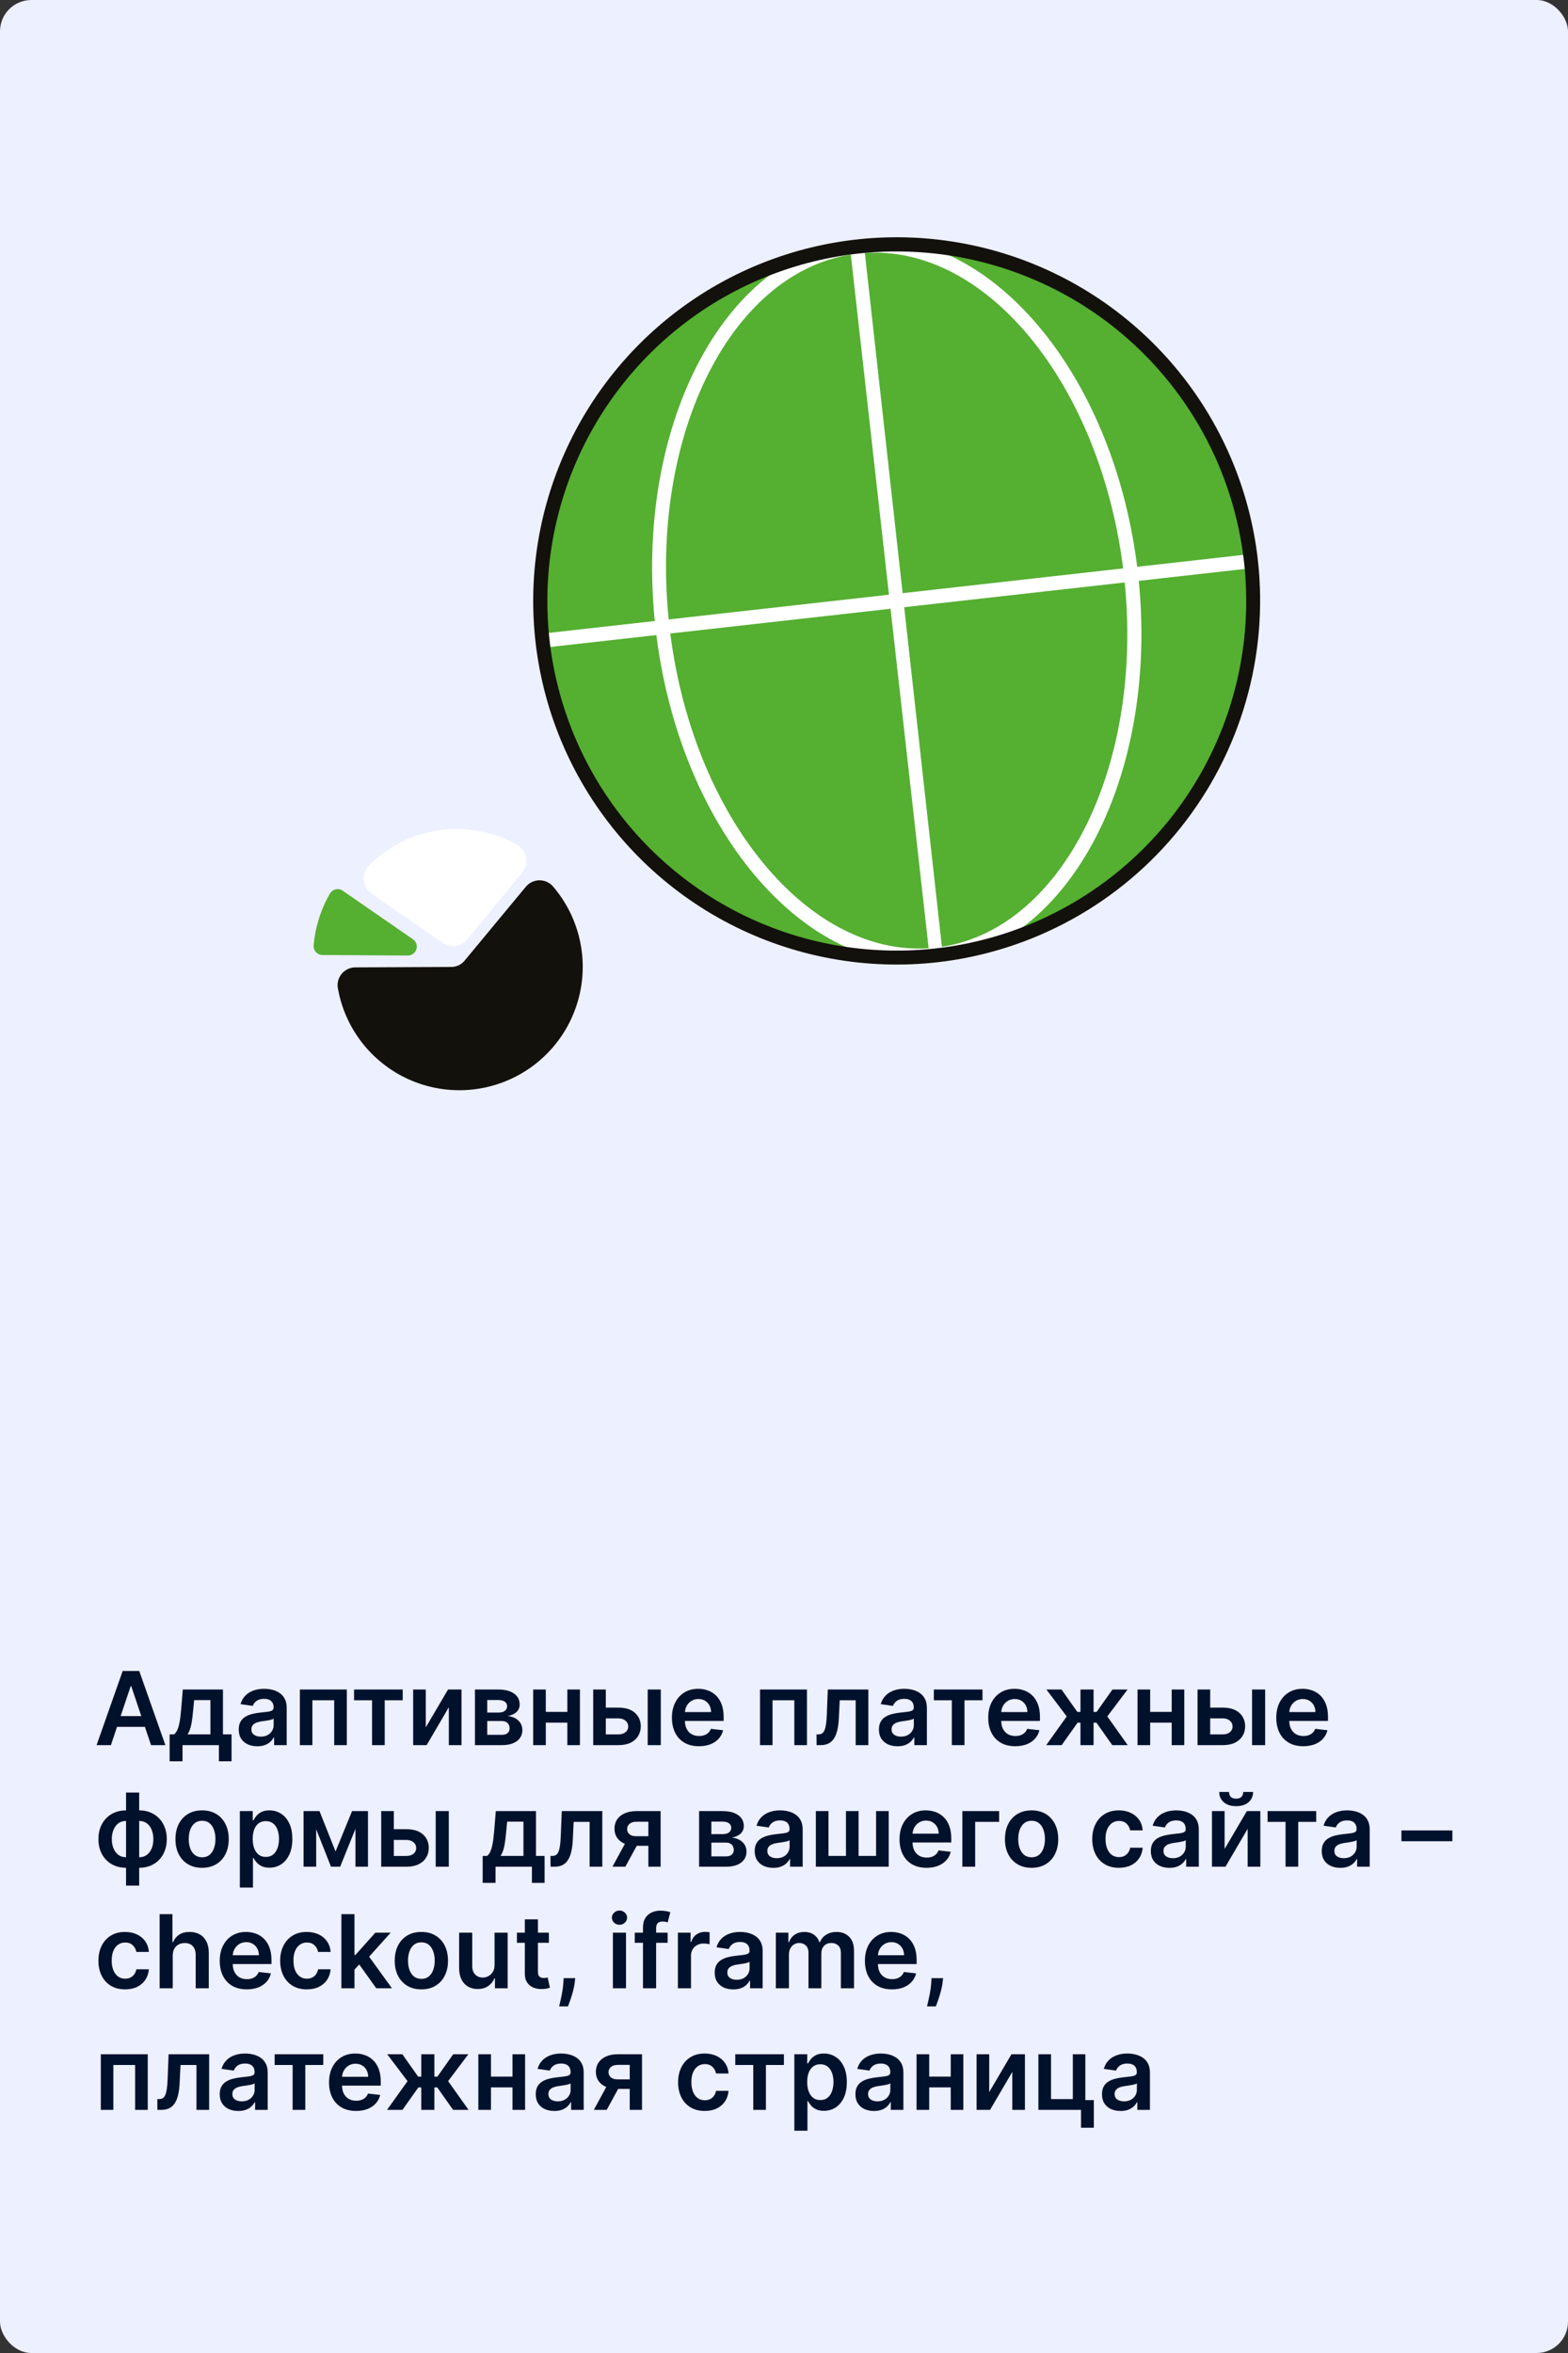 <?xml version="1.0" encoding="UTF-8"?> <svg xmlns="http://www.w3.org/2000/svg" width="400" height="600" viewBox="0 0 400 600" fill="none"><rect x="0" y="0" width="400" height="600" fill="#333333" stroke="none"/> <rect width="400" height="600" rx="8" fill="#EDF0FF"></rect> <path d="M318.932 164.067C324.948 114.206 289.405 68.909 239.545 62.893C189.685 56.877 144.388 92.42 138.372 142.28C132.356 192.141 167.898 237.438 217.759 243.454C267.619 249.47 312.916 213.927 318.932 164.067Z" fill="#55AF31"></path> <path d="M239.074 245.378C205.177 249.174 172.915 210.902 167.222 160.084C161.529 109.266 184.46 64.879 218.409 61.031C252.358 57.183 284.62 95.507 290.314 146.325C296.007 197.143 273.023 241.53 239.074 245.378ZM218.831 64.668C186.832 68.253 165.271 110.9 170.754 159.557C176.236 208.214 206.706 245.22 238.705 241.636C270.703 238.051 292.211 195.404 286.729 146.747C281.246 98.09 251.04 61.031 218.831 64.668Z" fill="white"></path> <path d="M319.574 144.85L138.864 165.145C138.629 165.173 138.39 165.154 138.162 165.089C137.934 165.025 137.721 164.916 137.535 164.769C137.349 164.622 137.194 164.44 137.078 164.234C136.963 164.027 136.889 163.799 136.861 163.564C136.833 163.328 136.852 163.09 136.917 162.862C136.981 162.634 137.09 162.421 137.237 162.235C137.384 162.049 137.566 161.893 137.773 161.778C137.98 161.662 138.207 161.588 138.443 161.561L319.205 141.265C319.673 141.22 320.139 141.361 320.504 141.657C320.869 141.953 321.103 142.38 321.156 142.846C321.185 143.082 321.167 143.321 321.104 143.55C321.04 143.779 320.931 143.992 320.784 144.179C320.637 144.365 320.454 144.52 320.247 144.636C320.039 144.751 319.81 144.824 319.574 144.85Z" fill="white"></path> <path d="M239.076 245.379C238.608 245.423 238.142 245.283 237.777 244.987C237.412 244.691 237.178 244.264 237.125 243.797L216.83 63.035C216.784 62.561 216.924 62.089 217.218 61.715C217.513 61.342 217.94 61.097 218.411 61.031C218.884 60.986 219.357 61.125 219.73 61.42C220.104 61.715 220.349 62.142 220.414 62.613L240.499 243.376C240.549 243.826 240.432 244.279 240.169 244.649C239.907 245.018 239.518 245.278 239.076 245.379Z" fill="white"></path> <path d="M239.076 245.379C220.853 247.422 202.433 244.015 186.145 235.59C169.858 227.166 156.434 214.101 147.571 198.048C138.707 181.995 134.803 163.674 136.351 145.402C137.898 127.13 144.829 109.727 156.266 95.394C167.704 81.06 183.134 70.439 200.607 64.874C218.079 59.309 236.81 59.05 254.43 64.129C272.05 69.208 287.768 79.397 299.598 93.409C311.428 107.42 318.838 124.624 320.891 142.847C323.617 167.289 316.533 191.813 301.193 211.037C285.854 230.26 263.513 242.612 239.076 245.379ZM218.833 64.669C201.313 66.635 184.768 73.751 171.292 85.12C157.816 96.488 148.014 111.597 143.125 128.536C138.236 145.475 138.48 163.484 143.826 180.284C149.171 197.085 159.379 211.923 173.158 222.923C186.936 233.922 203.667 240.588 221.235 242.079C238.802 243.57 256.417 239.818 271.852 231.297C287.287 222.777 299.849 209.871 307.949 194.211C316.049 178.552 319.324 160.842 317.359 143.321C314.711 119.831 302.846 98.353 284.372 83.606C265.898 68.858 242.326 62.047 218.833 64.669Z" fill="#13110C"></path> <path d="M118.547 244.927L134.181 226.067C134.6 225.576 135.118 225.18 135.701 224.905C136.284 224.629 136.919 224.482 137.564 224.471C138.209 224.46 138.849 224.587 139.441 224.842C140.033 225.098 140.564 225.476 140.998 225.953C144.112 229.557 146.366 233.82 147.593 238.421C148.82 243.023 148.986 247.843 148.08 252.518C147.173 257.193 145.218 261.602 142.36 265.412C139.503 269.221 135.818 272.333 131.584 274.512C127.349 276.691 122.676 277.881 117.915 277.992C113.154 278.103 108.43 277.131 104.099 275.152C99.767 273.172 95.942 270.235 92.91 266.562C89.879 262.889 87.721 258.577 86.598 253.949C86.439 253.267 86.302 252.563 86.166 251.858C86.076 251.22 86.122 250.569 86.302 249.95C86.483 249.331 86.793 248.757 87.212 248.267C87.631 247.777 88.15 247.382 88.733 247.108C89.317 246.834 89.952 246.687 90.597 246.677L115.093 246.563C115.755 246.569 116.41 246.425 117.008 246.141C117.606 245.858 118.132 245.443 118.547 244.927Z" fill="#13110C"></path> <path d="M112.979 240.428L94.8 227.885C94.239 227.496 93.77 226.99 93.424 226.403C93.078 225.815 92.864 225.159 92.797 224.48C92.73 223.801 92.812 223.116 93.036 222.472C93.26 221.828 93.622 221.24 94.096 220.749C98.936 215.844 105.254 212.665 112.077 211.7C118.9 210.736 125.852 212.039 131.862 215.409C132.462 215.743 132.982 216.204 133.383 216.76C133.785 217.316 134.06 217.954 134.188 218.629C134.316 219.303 134.294 219.997 134.124 220.662C133.954 221.327 133.639 221.946 133.203 222.476L119.228 239.542C118.482 240.438 117.429 241.025 116.274 241.189C115.119 241.352 113.945 241.081 112.979 240.428Z" fill="white"></path> <path d="M104.051 243.655L82.282 243.518C81.965 243.52 81.652 243.455 81.362 243.328C81.072 243.201 80.812 243.015 80.598 242.782C80.384 242.549 80.221 242.274 80.12 241.974C80.018 241.674 79.981 241.357 80.009 241.041C80.211 238.726 80.668 236.439 81.373 234.224C82.059 232.004 82.997 229.869 84.168 227.862C84.325 227.588 84.538 227.351 84.792 227.164C85.046 226.978 85.336 226.846 85.644 226.778C85.951 226.709 86.27 226.706 86.579 226.767C86.889 226.829 87.182 226.954 87.44 227.134L105.323 239.496C105.728 239.768 106.034 240.163 106.197 240.622C106.361 241.081 106.372 241.581 106.229 242.047C106.086 242.513 105.798 242.921 105.405 243.211C105.013 243.5 104.538 243.656 104.051 243.655Z" fill="#55AF31"></path> <path d="M28.293 445H24.637L31.294 426.091H35.523L42.189 445H38.533L33.482 429.969H33.334L28.293 445ZM28.413 437.586H38.385V440.337H28.413V437.586ZM43.276 449.118V442.249H44.403C44.704 442.015 44.956 441.698 45.16 441.298C45.363 440.891 45.529 440.414 45.658 439.866C45.794 439.312 45.904 438.694 45.991 438.011C46.077 437.321 46.154 436.58 46.221 435.786L46.628 430.818H56.876V442.249H59.074V449.118H55.842V445H46.563V449.118H43.276ZM47.837 442.249H53.682V433.514H49.527L49.305 435.786C49.182 437.287 49.019 438.574 48.816 439.645C48.613 440.716 48.286 441.584 47.837 442.249ZM65.65 445.286C64.751 445.286 63.942 445.126 63.222 444.806C62.508 444.48 61.941 444 61.523 443.366C61.11 442.732 60.904 441.95 60.904 441.021C60.904 440.22 61.052 439.559 61.347 439.036C61.643 438.512 62.046 438.094 62.557 437.78C63.068 437.466 63.643 437.229 64.283 437.069C64.93 436.903 65.597 436.783 66.287 436.709C67.118 436.623 67.792 436.546 68.309 436.478C68.826 436.404 69.201 436.293 69.435 436.146C69.675 435.992 69.796 435.755 69.796 435.435V435.379C69.796 434.684 69.589 434.145 69.177 433.763C68.764 433.382 68.171 433.191 67.395 433.191C66.576 433.191 65.927 433.37 65.447 433.727C64.973 434.084 64.653 434.505 64.487 434.991L61.366 434.548C61.612 433.687 62.018 432.966 62.584 432.388C63.151 431.803 63.843 431.366 64.662 431.077C65.481 430.781 66.385 430.634 67.376 430.634C68.06 430.634 68.74 430.714 69.417 430.874C70.094 431.034 70.713 431.298 71.273 431.668C71.833 432.031 72.282 432.526 72.621 433.154C72.965 433.782 73.138 434.567 73.138 435.509V445H69.925V443.052H69.814C69.611 443.446 69.325 443.815 68.955 444.16C68.592 444.498 68.133 444.772 67.579 444.982C67.032 445.185 66.388 445.286 65.65 445.286ZM66.518 442.83C67.189 442.83 67.77 442.698 68.263 442.433C68.755 442.162 69.134 441.805 69.398 441.362C69.669 440.919 69.805 440.436 69.805 439.913V438.241C69.7 438.328 69.522 438.408 69.269 438.482C69.023 438.555 68.746 438.62 68.438 438.675C68.13 438.731 67.826 438.78 67.524 438.823C67.222 438.866 66.961 438.903 66.739 438.934C66.241 439.002 65.794 439.112 65.401 439.266C65.007 439.42 64.696 439.636 64.468 439.913C64.24 440.183 64.126 440.534 64.126 440.965C64.126 441.581 64.351 442.045 64.8 442.359C65.25 442.673 65.822 442.83 66.518 442.83ZM76.499 445V430.818H88.474V445H85.251V433.56H79.693V445H76.499ZM90.323 433.56V430.818H102.732V433.56H98.143V445H94.911V433.56H90.323ZM108.615 440.476L114.294 430.818H117.728V445H114.497V435.333L108.837 445H105.393V430.818H108.615V440.476ZM121.161 445V430.818H127.116C128.796 430.818 130.123 431.154 131.095 431.825C132.074 432.496 132.563 433.431 132.563 434.631C132.563 435.425 132.286 436.075 131.732 436.58C131.185 437.078 130.437 437.414 129.489 437.586C130.234 437.647 130.886 437.835 131.446 438.149C132.012 438.463 132.456 438.875 132.776 439.386C133.096 439.897 133.256 440.485 133.256 441.15C133.256 441.932 133.05 442.612 132.637 443.19C132.231 443.763 131.637 444.209 130.855 444.529C130.08 444.843 129.138 445 128.03 445H121.161ZM124.291 442.369H128.03C128.646 442.369 129.129 442.224 129.48 441.935C129.83 441.639 130.006 441.239 130.006 440.734C130.006 440.15 129.83 439.691 129.48 439.359C129.129 439.02 128.646 438.851 128.03 438.851H124.291V442.369ZM124.291 436.69H127.181C127.636 436.69 128.027 436.626 128.353 436.496C128.679 436.361 128.929 436.173 129.101 435.933C129.273 435.687 129.36 435.395 129.36 435.056C129.36 434.57 129.16 434.188 128.759 433.911C128.365 433.634 127.818 433.496 127.116 433.496H124.291V436.69ZM145.755 436.524V439.266H138.202V436.524H145.755ZM139.237 430.818V445H136.014V430.818H139.237ZM147.943 430.818V445H144.73V430.818H147.943ZM153.587 435.435H157.769C159.579 435.435 160.979 435.875 161.97 436.755C162.961 437.635 163.46 438.789 163.466 440.217C163.46 441.147 163.232 441.972 162.783 442.692C162.34 443.412 161.693 443.978 160.844 444.391C160.001 444.797 158.976 445 157.769 445H151.325V430.818H154.547V442.258H157.769C158.496 442.258 159.093 442.073 159.561 441.704C160.028 441.328 160.262 440.848 160.262 440.263C160.262 439.648 160.028 439.146 159.561 438.759C159.093 438.371 158.496 438.177 157.769 438.177H153.587V435.435ZM165.23 445V430.818H168.572V445H165.23ZM178.297 445.277C176.875 445.277 175.647 444.982 174.613 444.391C173.585 443.794 172.794 442.95 172.24 441.861C171.686 440.765 171.409 439.476 171.409 437.992C171.409 436.533 171.686 435.253 172.24 434.151C172.8 433.043 173.582 432.182 174.585 431.566C175.588 430.944 176.767 430.634 178.121 430.634C178.995 430.634 179.82 430.775 180.596 431.058C181.377 431.335 182.067 431.766 182.664 432.351C183.267 432.936 183.741 433.68 184.086 434.585C184.43 435.484 184.603 436.555 184.603 437.798V438.823H172.978V436.57H181.399C181.393 435.93 181.254 435.361 180.983 434.862C180.712 434.357 180.334 433.96 179.848 433.671C179.368 433.382 178.807 433.237 178.167 433.237C177.484 433.237 176.884 433.403 176.367 433.736C175.85 434.062 175.447 434.493 175.157 435.028C174.874 435.558 174.73 436.139 174.723 436.773V438.74C174.723 439.565 174.874 440.273 175.176 440.864C175.477 441.448 175.899 441.898 176.441 442.212C176.982 442.519 177.616 442.673 178.343 442.673C178.829 442.673 179.269 442.606 179.663 442.47C180.057 442.329 180.399 442.122 180.688 441.852C180.977 441.581 181.196 441.245 181.343 440.845L184.464 441.196C184.267 442.021 183.892 442.741 183.338 443.357C182.79 443.966 182.088 444.44 181.233 444.778C180.377 445.111 179.398 445.277 178.297 445.277ZM193.879 445V430.818H205.855V445H202.632V433.56H197.074V445H193.879ZM208.313 445L208.294 442.249H208.784C209.153 442.249 209.464 442.165 209.716 441.999C209.969 441.833 210.178 441.556 210.344 441.168C210.51 440.774 210.64 440.245 210.732 439.58C210.824 438.915 210.889 438.088 210.926 437.097L211.175 430.818H221.516V445H218.284V433.56H214.213L213.991 438.131C213.936 439.312 213.803 440.337 213.594 441.205C213.391 442.067 213.102 442.778 212.726 443.338C212.357 443.898 211.892 444.317 211.332 444.594C210.772 444.865 210.11 445 209.347 445H208.313ZM228.962 445.286C228.064 445.286 227.254 445.126 226.534 444.806C225.82 444.48 225.254 444 224.835 443.366C224.423 442.732 224.217 441.95 224.217 441.021C224.217 440.22 224.364 439.559 224.66 439.036C224.955 438.512 225.358 438.094 225.869 437.78C226.38 437.466 226.956 437.229 227.596 437.069C228.242 436.903 228.91 436.783 229.599 436.709C230.43 436.623 231.104 436.546 231.621 436.478C232.138 436.404 232.514 436.293 232.748 436.146C232.988 435.992 233.108 435.755 233.108 435.435V435.379C233.108 434.684 232.902 434.145 232.489 433.763C232.077 433.382 231.483 433.191 230.707 433.191C229.889 433.191 229.239 433.37 228.759 433.727C228.285 434.084 227.965 434.505 227.799 434.991L224.678 434.548C224.924 433.687 225.331 432.966 225.897 432.388C226.463 431.803 227.156 431.366 227.974 431.077C228.793 430.781 229.698 430.634 230.689 430.634C231.372 430.634 232.052 430.714 232.729 430.874C233.406 431.034 234.025 431.298 234.585 431.668C235.145 432.031 235.595 432.526 235.933 433.154C236.278 433.782 236.45 434.567 236.45 435.509V445H233.237V443.052H233.126C232.923 443.446 232.637 443.815 232.268 444.16C231.905 444.498 231.446 444.772 230.892 444.982C230.344 445.185 229.701 445.286 228.962 445.286ZM229.83 442.83C230.501 442.83 231.083 442.698 231.575 442.433C232.068 442.162 232.446 441.805 232.711 441.362C232.982 440.919 233.117 440.436 233.117 439.913V438.241C233.013 438.328 232.834 438.408 232.582 438.482C232.335 438.555 232.058 438.62 231.751 438.675C231.443 438.731 231.138 438.78 230.837 438.823C230.535 438.866 230.273 438.903 230.052 438.934C229.553 439.002 229.107 439.112 228.713 439.266C228.319 439.42 228.008 439.636 227.781 439.913C227.553 440.183 227.439 440.534 227.439 440.965C227.439 441.581 227.664 442.045 228.113 442.359C228.562 442.673 229.135 442.83 229.83 442.83ZM238.223 433.56V430.818H250.632V433.56H246.043V445H242.812V433.56H238.223ZM258.988 445.277C257.566 445.277 256.338 444.982 255.304 444.391C254.276 443.794 253.485 442.95 252.931 441.861C252.377 440.765 252.1 439.476 252.1 437.992C252.1 436.533 252.377 435.253 252.931 434.151C253.491 433.043 254.273 432.182 255.276 431.566C256.28 430.944 257.458 430.634 258.812 430.634C259.687 430.634 260.511 430.775 261.287 431.058C262.069 431.335 262.758 431.766 263.355 432.351C263.958 432.936 264.432 433.68 264.777 434.585C265.122 435.484 265.294 436.555 265.294 437.798V438.823H253.67V436.57H262.09C262.084 435.93 261.946 435.361 261.675 434.862C261.404 434.357 261.025 433.96 260.539 433.671C260.059 433.382 259.499 433.237 258.859 433.237C258.175 433.237 257.575 433.403 257.058 433.736C256.541 434.062 256.138 434.493 255.849 435.028C255.566 435.558 255.421 436.139 255.415 436.773V438.74C255.415 439.565 255.566 440.273 255.867 440.864C256.169 441.448 256.59 441.898 257.132 442.212C257.674 442.519 258.308 442.673 259.034 442.673C259.52 442.673 259.96 442.606 260.354 442.47C260.748 442.329 261.09 442.122 261.379 441.852C261.669 441.581 261.887 441.245 262.035 440.845L265.156 441.196C264.959 442.021 264.583 442.741 264.029 443.357C263.481 443.966 262.78 444.44 261.924 444.778C261.068 445.111 260.09 445.277 258.988 445.277ZM266.894 445L272.129 437.678L266.94 430.818H270.799L274.834 436.533H275.628V430.818H278.97V436.533H279.746L283.781 430.818H287.64L282.479 437.678L287.686 445H283.744L279.709 439.276H278.97V445H275.628V439.276H274.889L270.836 445H266.894ZM299.927 436.524V439.266H292.374V436.524H299.927ZM293.408 430.818V445H290.186V430.818H293.408ZM302.115 430.818V445H298.902V430.818H302.115ZM307.759 435.435H311.941C313.751 435.435 315.151 435.875 316.142 436.755C317.133 437.635 317.632 438.789 317.638 440.217C317.632 441.147 317.404 441.972 316.955 442.692C316.512 443.412 315.865 443.978 315.016 444.391C314.173 444.797 313.148 445 311.941 445H305.497V430.818H308.719V442.258H311.941C312.668 442.258 313.265 442.073 313.732 441.704C314.2 441.328 314.434 440.848 314.434 440.263C314.434 439.648 314.2 439.146 313.732 438.759C313.265 438.371 312.668 438.177 311.941 438.177H307.759V435.435ZM319.401 445V430.818H322.744V445H319.401ZM332.468 445.277C331.047 445.277 329.819 444.982 328.784 444.391C327.757 443.794 326.966 442.95 326.412 441.861C325.858 440.765 325.581 439.476 325.581 437.992C325.581 436.533 325.858 435.253 326.412 434.151C326.972 433.043 327.753 432.182 328.757 431.566C329.76 430.944 330.939 430.634 332.293 430.634C333.167 430.634 333.992 430.775 334.767 431.058C335.549 431.335 336.239 431.766 336.836 432.351C337.439 432.936 337.913 433.68 338.257 434.585C338.602 435.484 338.775 436.555 338.775 437.798V438.823H327.15V436.57H335.571C335.565 435.93 335.426 435.361 335.155 434.862C334.884 434.357 334.506 433.96 334.02 433.671C333.539 433.382 332.979 433.237 332.339 433.237C331.656 433.237 331.056 433.403 330.539 433.736C330.022 434.062 329.618 434.493 329.329 435.028C329.046 435.558 328.901 436.139 328.895 436.773V438.74C328.895 439.565 329.046 440.273 329.348 440.864C329.649 441.448 330.071 441.898 330.613 442.212C331.154 442.519 331.788 442.673 332.515 442.673C333.001 442.673 333.441 442.606 333.835 442.47C334.229 442.329 334.57 442.122 334.86 441.852C335.149 441.581 335.368 441.245 335.515 440.845L338.636 441.196C338.439 442.021 338.064 442.741 337.51 443.357C336.962 443.966 336.26 444.44 335.404 444.778C334.549 445.111 333.57 445.277 332.468 445.277ZM32.153 480.82V457.091H35.504V480.82H32.153ZM32.153 476.277C31.113 476.277 30.162 476.102 29.3 475.751C28.438 475.4 27.693 474.901 27.065 474.255C26.444 473.609 25.96 472.839 25.616 471.947C25.277 471.048 25.108 470.054 25.108 468.964C25.108 467.875 25.277 466.881 25.616 465.982C25.96 465.084 26.444 464.311 27.065 463.665C27.693 463.012 28.438 462.511 29.3 462.16C30.162 461.809 31.113 461.634 32.153 461.634H32.864V476.277H32.153ZM32.153 473.581H32.568V464.33H32.153C31.562 464.33 31.039 464.453 30.583 464.699C30.134 464.939 29.755 465.274 29.447 465.705C29.146 466.13 28.915 466.622 28.755 467.183C28.601 467.737 28.524 468.33 28.524 468.964C28.524 469.808 28.663 470.58 28.94 471.282C29.217 471.978 29.623 472.535 30.158 472.953C30.7 473.372 31.365 473.581 32.153 473.581ZM35.504 476.277H34.793V461.634H35.504C36.544 461.634 37.495 461.809 38.357 462.16C39.219 462.511 39.961 463.012 40.582 463.665C41.21 464.311 41.693 465.084 42.032 465.982C42.377 466.881 42.549 467.875 42.549 468.964C42.549 470.054 42.377 471.048 42.032 471.947C41.693 472.839 41.21 473.609 40.582 474.255C39.961 474.901 39.219 475.4 38.357 475.751C37.495 476.102 36.544 476.277 35.504 476.277ZM35.504 473.581C36.101 473.581 36.624 473.461 37.074 473.221C37.523 472.981 37.899 472.648 38.2 472.224C38.508 471.799 38.739 471.31 38.893 470.756C39.047 470.196 39.124 469.598 39.124 468.964C39.124 468.121 38.988 467.349 38.717 466.647C38.447 465.945 38.04 465.385 37.499 464.967C36.963 464.542 36.298 464.33 35.504 464.33H35.089V473.581H35.504ZM51.556 476.277C50.171 476.277 48.971 475.972 47.955 475.363C46.939 474.754 46.151 473.901 45.591 472.805C45.037 471.71 44.76 470.429 44.76 468.964C44.76 467.5 45.037 466.216 45.591 465.114C46.151 464.013 46.939 463.157 47.955 462.548C48.971 461.938 50.171 461.634 51.556 461.634C52.941 461.634 54.141 461.938 55.157 462.548C56.172 463.157 56.957 464.013 57.511 465.114C58.071 466.216 58.351 467.5 58.351 468.964C58.351 470.429 58.071 471.71 57.511 472.805C56.957 473.901 56.172 474.754 55.157 475.363C54.141 475.972 52.941 476.277 51.556 476.277ZM51.574 473.599C52.325 473.599 52.953 473.393 53.458 472.981C53.962 472.562 54.338 472.002 54.584 471.3C54.837 470.599 54.963 469.817 54.963 468.955C54.963 468.087 54.837 467.303 54.584 466.601C54.338 465.893 53.962 465.33 53.458 464.911C52.953 464.493 52.325 464.283 51.574 464.283C50.805 464.283 50.165 464.493 49.654 464.911C49.149 465.33 48.77 465.893 48.518 466.601C48.272 467.303 48.149 468.087 48.149 468.955C48.149 469.817 48.272 470.599 48.518 471.3C48.77 472.002 49.149 472.562 49.654 472.981C50.165 473.393 50.805 473.599 51.574 473.599ZM61.188 481.318V461.818H64.475V464.163H64.669C64.841 463.819 65.084 463.452 65.398 463.065C65.712 462.671 66.137 462.335 66.672 462.058C67.208 461.775 67.891 461.634 68.722 461.634C69.818 461.634 70.806 461.914 71.686 462.474C72.572 463.028 73.274 463.849 73.791 464.939C74.314 466.022 74.576 467.352 74.576 468.928C74.576 470.485 74.32 471.808 73.809 472.898C73.299 473.987 72.603 474.818 71.723 475.391C70.843 475.963 69.846 476.249 68.731 476.249C67.919 476.249 67.245 476.114 66.709 475.843C66.174 475.572 65.743 475.246 65.417 474.864C65.097 474.477 64.847 474.11 64.669 473.766H64.53V481.318H61.188ZM64.466 468.909C64.466 469.826 64.595 470.629 64.853 471.319C65.118 472.008 65.497 472.547 65.989 472.935C66.488 473.316 67.091 473.507 67.799 473.507C68.537 473.507 69.156 473.31 69.655 472.916C70.153 472.516 70.529 471.971 70.781 471.282C71.04 470.586 71.169 469.795 71.169 468.909C71.169 468.029 71.043 467.247 70.79 466.564C70.538 465.881 70.162 465.345 69.664 464.957C69.165 464.57 68.544 464.376 67.799 464.376C67.085 464.376 66.478 464.563 65.98 464.939C65.481 465.314 65.103 465.841 64.844 466.518C64.592 467.195 64.466 467.992 64.466 468.909ZM85.6 472.113L89.81 461.818H92.506L86.772 476H84.437L78.832 461.818H81.501L85.6 472.113ZM80.66 461.818V476H77.438V461.818H80.66ZM90.678 476V461.818H93.873V476H90.678ZM99.505 466.435H103.687C105.497 466.435 106.897 466.875 107.888 467.755C108.879 468.635 109.378 469.789 109.384 471.217C109.378 472.147 109.15 472.972 108.701 473.692C108.258 474.412 107.611 474.978 106.762 475.391C105.919 475.797 104.894 476 103.687 476H97.243V461.818H100.465V473.258H103.687C104.414 473.258 105.011 473.073 105.479 472.704C105.946 472.328 106.18 471.848 106.18 471.263C106.18 470.648 105.946 470.146 105.479 469.759C105.011 469.371 104.414 469.177 103.687 469.177H99.505V466.435ZM111.148 476V461.818H114.49V476H111.148ZM123.13 480.118V473.249H124.256C124.558 473.015 124.81 472.698 125.013 472.298C125.216 471.891 125.382 471.414 125.512 470.866C125.647 470.312 125.758 469.694 125.844 469.011C125.93 468.321 126.007 467.58 126.075 466.786L126.481 461.818H136.73V473.249H138.927V480.118H135.696V476H126.417V480.118H123.13ZM127.691 473.249H133.535V464.514H129.38L129.159 466.786C129.036 468.287 128.873 469.574 128.669 470.645C128.466 471.716 128.14 472.584 127.691 473.249ZM140.444 476L140.425 473.249H140.915C141.284 473.249 141.595 473.165 141.847 472.999C142.099 472.833 142.309 472.556 142.475 472.168C142.641 471.774 142.77 471.245 142.863 470.58C142.955 469.915 143.02 469.088 143.057 468.097L143.306 461.818H153.647V476H150.415V464.56H146.344L146.122 469.131C146.067 470.312 145.934 471.337 145.725 472.205C145.522 473.067 145.233 473.778 144.857 474.338C144.488 474.898 144.023 475.317 143.463 475.594C142.903 475.865 142.241 476 141.478 476H140.444ZM165.396 476V464.533H162.367C161.598 464.533 161.007 464.711 160.595 465.068C160.182 465.425 159.979 465.868 159.985 466.398C159.979 466.927 160.173 467.364 160.567 467.709C160.961 468.054 161.524 468.226 162.257 468.226H166.448V470.663H162.257C161.124 470.663 160.145 470.485 159.32 470.128C158.496 469.771 157.862 469.266 157.419 468.614C156.975 467.961 156.754 467.198 156.754 466.324C156.754 465.413 156.978 464.622 157.428 463.951C157.883 463.274 158.53 462.751 159.367 462.381C160.21 462.006 161.21 461.818 162.367 461.818H168.526V476H165.396ZM156.237 476L160.198 468.724H163.494L159.524 476H156.237ZM178.34 476V461.818H184.296C185.976 461.818 187.302 462.154 188.275 462.825C189.254 463.496 189.743 464.431 189.743 465.631C189.743 466.425 189.466 467.075 188.912 467.58C188.364 468.078 187.616 468.414 186.669 468.586C187.413 468.647 188.066 468.835 188.626 469.149C189.192 469.463 189.635 469.875 189.955 470.386C190.276 470.897 190.436 471.485 190.436 472.15C190.436 472.932 190.229 473.612 189.817 474.19C189.411 474.763 188.817 475.209 188.035 475.529C187.259 475.843 186.318 476 185.21 476H178.34ZM181.47 473.369H185.21C185.825 473.369 186.308 473.224 186.659 472.935C187.01 472.639 187.186 472.239 187.186 471.734C187.186 471.15 187.01 470.691 186.659 470.359C186.308 470.02 185.825 469.851 185.21 469.851H181.47V473.369ZM181.47 467.69H184.36C184.816 467.69 185.207 467.626 185.533 467.496C185.859 467.361 186.108 467.173 186.281 466.933C186.453 466.687 186.539 466.395 186.539 466.056C186.539 465.57 186.339 465.188 185.939 464.911C185.545 464.634 184.997 464.496 184.296 464.496H181.47V467.69ZM197.275 476.286C196.376 476.286 195.567 476.126 194.847 475.806C194.133 475.48 193.566 475 193.148 474.366C192.735 473.732 192.529 472.95 192.529 472.021C192.529 471.22 192.677 470.559 192.972 470.036C193.268 469.512 193.671 469.094 194.182 468.78C194.693 468.466 195.268 468.229 195.908 468.069C196.555 467.903 197.223 467.783 197.912 467.709C198.743 467.623 199.417 467.546 199.934 467.478C200.451 467.404 200.826 467.293 201.06 467.146C201.3 466.992 201.42 466.755 201.42 466.435V466.379C201.42 465.684 201.214 465.145 200.802 464.763C200.389 464.382 199.795 464.191 199.02 464.191C198.201 464.191 197.552 464.37 197.072 464.727C196.598 465.084 196.278 465.505 196.112 465.991L192.991 465.548C193.237 464.687 193.643 463.966 194.21 463.388C194.776 462.803 195.468 462.366 196.287 462.077C197.106 461.781 198.01 461.634 199.001 461.634C199.685 461.634 200.365 461.714 201.042 461.874C201.719 462.034 202.338 462.298 202.898 462.668C203.458 463.031 203.907 463.526 204.246 464.154C204.59 464.782 204.763 465.567 204.763 466.509V476H201.55V474.052H201.439C201.236 474.446 200.95 474.815 200.58 475.16C200.217 475.498 199.759 475.772 199.205 475.982C198.657 476.185 198.013 476.286 197.275 476.286ZM198.143 473.83C198.814 473.83 199.395 473.698 199.888 473.433C200.38 473.162 200.759 472.805 201.023 472.362C201.294 471.919 201.43 471.436 201.43 470.913V469.241C201.325 469.328 201.147 469.408 200.894 469.482C200.648 469.555 200.371 469.62 200.063 469.675C199.755 469.731 199.451 469.78 199.149 469.823C198.848 469.866 198.586 469.903 198.364 469.934C197.866 470.002 197.42 470.112 197.026 470.266C196.632 470.42 196.321 470.636 196.093 470.913C195.865 471.183 195.751 471.534 195.751 471.965C195.751 472.581 195.976 473.045 196.425 473.359C196.875 473.673 197.447 473.83 198.143 473.83ZM208.124 461.818H211.346V473.249H215.805V461.818H219.028V473.249H223.487V461.818H226.71V476H208.124V461.818ZM236.365 476.277C234.943 476.277 233.715 475.982 232.681 475.391C231.653 474.794 230.862 473.95 230.308 472.861C229.754 471.765 229.477 470.476 229.477 468.992C229.477 467.533 229.754 466.253 230.308 465.151C230.868 464.043 231.65 463.182 232.653 462.566C233.657 461.944 234.835 461.634 236.189 461.634C237.064 461.634 237.888 461.775 238.664 462.058C239.446 462.335 240.135 462.766 240.732 463.351C241.335 463.936 241.809 464.68 242.154 465.585C242.499 466.484 242.671 467.555 242.671 468.798V469.823H231.047V467.57H239.467C239.461 466.93 239.323 466.361 239.052 465.862C238.781 465.357 238.402 464.96 237.916 464.671C237.436 464.382 236.876 464.237 236.236 464.237C235.552 464.237 234.952 464.403 234.435 464.736C233.918 465.062 233.515 465.493 233.226 466.028C232.943 466.558 232.798 467.139 232.792 467.773V469.74C232.792 470.565 232.943 471.273 233.244 471.864C233.546 472.448 233.967 472.898 234.509 473.212C235.051 473.519 235.685 473.673 236.411 473.673C236.897 473.673 237.337 473.606 237.731 473.47C238.125 473.329 238.467 473.122 238.756 472.852C239.046 472.581 239.264 472.245 239.412 471.845L242.532 472.196C242.336 473.021 241.96 473.741 241.406 474.357C240.858 474.966 240.157 475.44 239.301 475.778C238.445 476.111 237.467 476.277 236.365 476.277ZM254.879 461.818V464.56H248.767V476H245.499V461.818H254.879ZM263.161 476.277C261.776 476.277 260.576 475.972 259.56 475.363C258.545 474.754 257.757 473.901 257.197 472.805C256.643 471.71 256.366 470.429 256.366 468.964C256.366 467.5 256.643 466.216 257.197 465.114C257.757 464.013 258.545 463.157 259.56 462.548C260.576 461.938 261.776 461.634 263.161 461.634C264.546 461.634 265.746 461.938 266.762 462.548C267.778 463.157 268.563 464.013 269.116 465.114C269.677 466.216 269.957 467.5 269.957 468.964C269.957 470.429 269.677 471.71 269.116 472.805C268.563 473.901 267.778 474.754 266.762 475.363C265.746 475.972 264.546 476.277 263.161 476.277ZM263.18 473.599C263.931 473.599 264.558 473.393 265.063 472.981C265.568 472.562 265.943 472.002 266.19 471.3C266.442 470.599 266.568 469.817 266.568 468.955C266.568 468.087 266.442 467.303 266.19 466.601C265.943 465.893 265.568 465.33 265.063 464.911C264.558 464.493 263.931 464.283 263.18 464.283C262.41 464.283 261.77 464.493 261.259 464.911C260.754 465.33 260.376 465.893 260.124 466.601C259.877 467.303 259.754 468.087 259.754 468.955C259.754 469.817 259.877 470.599 260.124 471.3C260.376 472.002 260.754 472.562 261.259 472.981C261.77 473.393 262.41 473.599 263.18 473.599ZM285.429 476.277C284.013 476.277 282.797 475.966 281.782 475.344C280.772 474.723 279.994 473.864 279.446 472.768C278.904 471.667 278.633 470.399 278.633 468.964C278.633 467.524 278.91 466.253 279.464 465.151C280.018 464.043 280.8 463.182 281.809 462.566C282.825 461.944 284.025 461.634 285.41 461.634C286.561 461.634 287.58 461.846 288.466 462.271C289.359 462.689 290.07 463.283 290.599 464.053C291.129 464.816 291.43 465.708 291.504 466.73H288.309C288.18 466.047 287.872 465.478 287.386 465.022C286.906 464.56 286.263 464.33 285.456 464.33C284.773 464.33 284.173 464.514 283.656 464.884C283.139 465.247 282.736 465.77 282.447 466.453C282.163 467.136 282.022 467.955 282.022 468.909C282.022 469.875 282.163 470.706 282.447 471.402C282.73 472.091 283.127 472.624 283.638 472.999C284.155 473.369 284.761 473.553 285.456 473.553C285.949 473.553 286.389 473.461 286.777 473.276C287.171 473.085 287.5 472.812 287.765 472.455C288.029 472.098 288.211 471.664 288.309 471.153H291.504C291.424 472.156 291.129 473.045 290.618 473.821C290.107 474.59 289.411 475.194 288.531 475.631C287.651 476.062 286.617 476.277 285.429 476.277ZM298.33 476.286C297.431 476.286 296.621 476.126 295.901 475.806C295.187 475.48 294.621 475 294.202 474.366C293.79 473.732 293.584 472.95 293.584 472.021C293.584 471.22 293.732 470.559 294.027 470.036C294.322 469.512 294.726 469.094 295.237 468.78C295.747 468.466 296.323 468.229 296.963 468.069C297.609 467.903 298.277 467.783 298.967 467.709C299.798 467.623 300.472 467.546 300.989 467.478C301.506 467.404 301.881 467.293 302.115 467.146C302.355 466.992 302.475 466.755 302.475 466.435V466.379C302.475 465.684 302.269 465.145 301.857 464.763C301.444 464.382 300.85 464.191 300.075 464.191C299.256 464.191 298.607 464.37 298.126 464.727C297.652 465.084 297.332 465.505 297.166 465.991L294.045 465.548C294.292 464.687 294.698 463.966 295.264 463.388C295.83 462.803 296.523 462.366 297.342 462.077C298.16 461.781 299.065 461.634 300.056 461.634C300.739 461.634 301.42 461.714 302.097 461.874C302.774 462.034 303.392 462.298 303.952 462.668C304.513 463.031 304.962 463.526 305.3 464.154C305.645 464.782 305.817 465.567 305.817 466.509V476H302.604V474.052H302.494C302.29 474.446 302.004 474.815 301.635 475.16C301.272 475.498 300.813 475.772 300.259 475.982C299.711 476.185 299.068 476.286 298.33 476.286ZM299.197 473.83C299.868 473.83 300.45 473.698 300.942 473.433C301.435 473.162 301.813 472.805 302.078 472.362C302.349 471.919 302.484 471.436 302.484 470.913V469.241C302.38 469.328 302.201 469.408 301.949 469.482C301.703 469.555 301.426 469.62 301.118 469.675C300.81 469.731 300.505 469.78 300.204 469.823C299.902 469.866 299.641 469.903 299.419 469.934C298.92 470.002 298.474 470.112 298.08 470.266C297.686 470.42 297.375 470.636 297.148 470.913C296.92 471.183 296.806 471.534 296.806 471.965C296.806 472.581 297.031 473.045 297.48 473.359C297.929 473.673 298.502 473.83 299.197 473.83ZM312.401 471.476L318.079 461.818H321.513V476H318.282V466.333L312.622 476H309.178V461.818H312.401V471.476ZM317.165 456.943H319.667C319.667 458.02 319.276 458.894 318.494 459.565C317.719 460.23 316.666 460.562 315.337 460.562C314.019 460.562 312.97 460.23 312.188 459.565C311.413 458.894 311.028 458.02 311.034 456.943H313.518C313.518 457.386 313.653 457.783 313.924 458.134C314.201 458.479 314.672 458.651 315.337 458.651C315.989 458.651 316.454 458.479 316.731 458.134C317.014 457.79 317.159 457.393 317.165 456.943ZM323.358 464.56V461.818H335.767V464.56H331.178V476H327.947V464.56H323.358ZM341.925 476.286C341.027 476.286 340.217 476.126 339.497 475.806C338.783 475.48 338.217 475 337.798 474.366C337.386 473.732 337.18 472.95 337.18 472.021C337.18 471.22 337.327 470.559 337.623 470.036C337.918 469.512 338.321 469.094 338.832 468.78C339.343 468.466 339.919 468.229 340.559 468.069C341.205 467.903 341.873 467.783 342.562 467.709C343.393 467.623 344.067 467.546 344.584 467.478C345.101 467.404 345.477 467.293 345.711 467.146C345.951 466.992 346.071 466.755 346.071 466.435V466.379C346.071 465.684 345.865 465.145 345.452 464.763C345.04 464.382 344.446 464.191 343.67 464.191C342.852 464.191 342.202 464.37 341.722 464.727C341.248 465.084 340.928 465.505 340.762 465.991L337.641 465.548C337.887 464.687 338.294 463.966 338.86 463.388C339.426 462.803 340.119 462.366 340.937 462.077C341.756 461.781 342.661 461.634 343.652 461.634C344.335 461.634 345.015 461.714 345.692 461.874C346.369 462.034 346.988 462.298 347.548 462.668C348.108 463.031 348.558 463.526 348.896 464.154C349.241 464.782 349.413 465.567 349.413 466.509V476H346.2V474.052H346.089C345.886 474.446 345.6 474.815 345.231 475.16C344.867 475.498 344.409 475.772 343.855 475.982C343.307 476.185 342.664 476.286 341.925 476.286ZM342.793 473.83C343.464 473.83 344.046 473.698 344.538 473.433C345.031 473.162 345.409 472.805 345.674 472.362C345.945 471.919 346.08 471.436 346.08 470.913V469.241C345.975 469.328 345.797 469.408 345.545 469.482C345.298 469.555 345.021 469.62 344.714 469.675C344.406 469.731 344.101 469.78 343.8 469.823C343.498 469.866 343.236 469.903 343.015 469.934C342.516 470.002 342.07 470.112 341.676 470.266C341.282 470.42 340.971 470.636 340.743 470.913C340.516 471.183 340.402 471.534 340.402 471.965C340.402 472.581 340.626 473.045 341.076 473.359C341.525 473.673 342.098 473.83 342.793 473.83ZM370.506 466.749V469.5H357.506V466.749H370.506ZM31.903 507.277C30.488 507.277 29.272 506.966 28.256 506.344C27.247 505.723 26.468 504.864 25.921 503.768C25.379 502.667 25.108 501.399 25.108 499.964C25.108 498.524 25.385 497.253 25.939 496.151C26.493 495.043 27.275 494.182 28.284 493.566C29.3 492.944 30.5 492.634 31.885 492.634C33.036 492.634 34.055 492.846 34.941 493.271C35.834 493.689 36.544 494.283 37.074 495.053C37.603 495.816 37.905 496.708 37.979 497.73H34.784C34.655 497.047 34.347 496.478 33.861 496.022C33.381 495.56 32.737 495.33 31.931 495.33C31.248 495.33 30.648 495.514 30.131 495.884C29.614 496.247 29.21 496.77 28.921 497.453C28.638 498.136 28.496 498.955 28.496 499.909C28.496 500.875 28.638 501.706 28.921 502.402C29.204 503.091 29.601 503.624 30.112 503.999C30.629 504.369 31.236 504.553 31.931 504.553C32.423 504.553 32.864 504.461 33.251 504.276C33.645 504.085 33.975 503.812 34.239 503.455C34.504 503.098 34.686 502.664 34.784 502.153H37.979C37.899 503.156 37.603 504.045 37.092 504.821C36.581 505.59 35.886 506.194 35.006 506.631C34.126 507.062 33.091 507.277 31.903 507.277ZM44.066 498.69V507H40.723V488.091H43.992V495.228H44.158C44.49 494.428 45.004 493.797 45.7 493.335C46.401 492.867 47.294 492.634 48.377 492.634C49.362 492.634 50.221 492.84 50.953 493.252C51.686 493.665 52.252 494.268 52.652 495.062C53.058 495.856 53.261 496.825 53.261 497.97V507H49.919V498.487C49.919 497.533 49.673 496.791 49.181 496.262C48.694 495.727 48.011 495.459 47.131 495.459C46.54 495.459 46.011 495.588 45.543 495.847C45.081 496.099 44.718 496.465 44.453 496.945C44.195 497.425 44.066 498.007 44.066 498.69ZM62.947 507.277C61.525 507.277 60.297 506.982 59.263 506.391C58.235 505.794 57.444 504.95 56.89 503.861C56.336 502.765 56.059 501.476 56.059 499.992C56.059 498.533 56.336 497.253 56.89 496.151C57.45 495.043 58.232 494.182 59.235 493.566C60.239 492.944 61.417 492.634 62.772 492.634C63.645 492.634 64.47 492.775 65.246 493.058C66.028 493.335 66.717 493.766 67.314 494.351C67.917 494.936 68.391 495.68 68.736 496.585C69.081 497.484 69.253 498.555 69.253 499.798V500.823H57.629V498.57H66.049C66.043 497.93 65.904 497.361 65.634 496.862C65.363 496.357 64.984 495.96 64.498 495.671C64.018 495.382 63.458 495.237 62.818 495.237C62.134 495.237 61.534 495.403 61.017 495.736C60.5 496.062 60.097 496.493 59.808 497.028C59.525 497.558 59.38 498.139 59.374 498.773V500.74C59.374 501.565 59.525 502.273 59.826 502.864C60.128 503.448 60.549 503.898 61.091 504.212C61.633 504.519 62.267 504.673 62.993 504.673C63.479 504.673 63.919 504.606 64.313 504.47C64.707 504.329 65.049 504.122 65.338 503.852C65.627 503.581 65.846 503.245 65.994 502.845L69.115 503.196C68.918 504.021 68.542 504.741 67.988 505.357C67.44 505.966 66.739 506.44 65.883 506.778C65.027 507.111 64.049 507.277 62.947 507.277ZM78.267 507.277C76.851 507.277 75.635 506.966 74.62 506.344C73.61 505.723 72.832 504.864 72.284 503.768C71.742 502.667 71.471 501.399 71.471 499.964C71.471 498.524 71.748 497.253 72.302 496.151C72.856 495.043 73.638 494.182 74.647 493.566C75.663 492.944 76.863 492.634 78.248 492.634C79.399 492.634 80.418 492.846 81.304 493.271C82.197 493.689 82.908 494.283 83.437 495.053C83.966 495.816 84.268 496.708 84.342 497.73H81.147C81.018 497.047 80.71 496.478 80.224 496.022C79.744 495.56 79.101 495.33 78.294 495.33C77.611 495.33 77.011 495.514 76.494 495.884C75.977 496.247 75.574 496.77 75.284 497.453C75.001 498.136 74.86 498.955 74.86 499.909C74.86 500.875 75.001 501.706 75.284 502.402C75.568 503.091 75.965 503.624 76.475 503.999C76.993 504.369 77.599 504.553 78.294 504.553C78.787 504.553 79.227 504.461 79.615 504.276C80.009 504.085 80.338 503.812 80.603 503.455C80.867 503.098 81.049 502.664 81.147 502.153H84.342C84.262 503.156 83.966 504.045 83.456 504.821C82.945 505.59 82.249 506.194 81.369 506.631C80.489 507.062 79.455 507.277 78.267 507.277ZM90.133 502.55L90.124 498.515H90.66L95.756 492.818H99.662L93.393 499.798H92.7L90.133 502.55ZM87.087 507V488.091H90.429V507H87.087ZM95.987 507L91.371 500.546L93.623 498.192L99.985 507H95.987ZM107.491 507.277C106.106 507.277 104.906 506.972 103.89 506.363C102.875 505.754 102.087 504.901 101.527 503.805C100.973 502.71 100.696 501.429 100.696 499.964C100.696 498.5 100.973 497.216 101.527 496.114C102.087 495.013 102.875 494.157 103.89 493.548C104.906 492.938 106.106 492.634 107.491 492.634C108.876 492.634 110.077 492.938 111.092 493.548C112.108 494.157 112.893 495.013 113.447 496.114C114.007 497.216 114.287 498.5 114.287 499.964C114.287 501.429 114.007 502.71 113.447 503.805C112.893 504.901 112.108 505.754 111.092 506.363C110.077 506.972 108.876 507.277 107.491 507.277ZM107.51 504.599C108.261 504.599 108.889 504.393 109.393 503.981C109.898 503.562 110.273 503.002 110.52 502.3C110.772 501.599 110.898 500.817 110.898 499.955C110.898 499.087 110.772 498.303 110.52 497.601C110.273 496.893 109.898 496.33 109.393 495.911C108.889 495.493 108.261 495.283 107.51 495.283C106.74 495.283 106.1 495.493 105.589 495.911C105.085 496.33 104.706 496.893 104.454 497.601C104.207 498.303 104.084 499.087 104.084 499.955C104.084 500.817 104.207 501.599 104.454 502.3C104.706 503.002 105.085 503.562 105.589 503.981C106.1 504.393 106.74 504.599 107.51 504.599ZM126.163 501.036V492.818H129.505V507H126.264V504.479H126.116C125.796 505.273 125.27 505.923 124.538 506.428C123.811 506.932 122.916 507.185 121.851 507.185C120.921 507.185 120.1 506.978 119.386 506.566C118.678 506.147 118.124 505.541 117.724 504.747C117.324 503.947 117.124 502.981 117.124 501.848V492.818H120.466V501.331C120.466 502.23 120.712 502.944 121.205 503.473C121.697 504.002 122.343 504.267 123.143 504.267C123.636 504.267 124.113 504.147 124.575 503.907C125.036 503.667 125.415 503.31 125.71 502.836C126.012 502.356 126.163 501.756 126.163 501.036ZM140.024 492.818V495.403H131.871V492.818H140.024ZM133.884 489.42H137.226V502.734C137.226 503.184 137.294 503.528 137.429 503.768C137.571 504.002 137.755 504.162 137.983 504.249C138.211 504.335 138.463 504.378 138.74 504.378C138.95 504.378 139.14 504.362 139.313 504.332C139.491 504.301 139.627 504.273 139.719 504.249L140.282 506.862C140.104 506.923 139.848 506.991 139.516 507.065C139.19 507.138 138.789 507.182 138.316 507.194C137.478 507.219 136.724 507.092 136.053 506.815C135.383 506.532 134.85 506.095 134.456 505.504C134.068 504.913 133.878 504.175 133.884 503.288V489.42ZM146.743 504.415L146.623 505.43C146.537 506.206 146.383 506.994 146.161 507.794C145.946 508.6 145.718 509.342 145.478 510.019C145.238 510.696 145.044 511.229 144.896 511.616H142.643C142.73 511.241 142.847 510.73 142.994 510.084C143.148 509.438 143.296 508.711 143.438 507.905C143.579 507.098 143.674 506.28 143.724 505.449L143.788 504.415H146.743ZM156.352 507V492.818H159.694V507H156.352ZM158.032 490.805C157.503 490.805 157.048 490.63 156.666 490.279C156.284 489.922 156.094 489.494 156.094 488.996C156.094 488.491 156.284 488.063 156.666 487.712C157.048 487.355 157.503 487.177 158.032 487.177C158.568 487.177 159.023 487.355 159.399 487.712C159.781 488.063 159.971 488.491 159.971 488.996C159.971 489.494 159.781 489.922 159.399 490.279C159.023 490.63 158.568 490.805 158.032 490.805ZM170.315 492.818V495.403H161.931V492.818H170.315ZM164.027 507V491.479C164.027 490.525 164.224 489.731 164.618 489.097C165.018 488.463 165.554 487.989 166.224 487.675C166.895 487.362 167.64 487.205 168.459 487.205C169.037 487.205 169.551 487.251 170.001 487.343C170.45 487.435 170.782 487.518 170.998 487.592L170.333 490.178C170.192 490.134 170.013 490.091 169.798 490.048C169.582 489.999 169.342 489.974 169.077 489.974C168.456 489.974 168.016 490.125 167.757 490.427C167.505 490.722 167.379 491.147 167.379 491.701V507H164.027ZM172.932 507V492.818H176.173V495.182H176.321C176.579 494.363 177.022 493.732 177.65 493.289C178.284 492.84 179.007 492.615 179.82 492.615C180.005 492.615 180.211 492.624 180.439 492.643C180.672 492.655 180.866 492.677 181.02 492.707V495.782C180.879 495.733 180.654 495.69 180.346 495.653C180.045 495.61 179.752 495.588 179.469 495.588C178.86 495.588 178.312 495.72 177.826 495.985C177.346 496.244 176.967 496.604 176.69 497.065C176.413 497.527 176.275 498.059 176.275 498.663V507H172.932ZM187.068 507.286C186.169 507.286 185.36 507.126 184.64 506.806C183.926 506.48 183.359 506 182.941 505.366C182.528 504.732 182.322 503.95 182.322 503.021C182.322 502.22 182.47 501.559 182.765 501.036C183.061 500.512 183.464 500.094 183.975 499.78C184.486 499.466 185.061 499.229 185.701 499.069C186.348 498.903 187.016 498.783 187.705 498.709C188.536 498.623 189.21 498.546 189.727 498.478C190.244 498.404 190.619 498.293 190.853 498.146C191.093 497.992 191.213 497.755 191.213 497.435V497.379C191.213 496.684 191.007 496.145 190.595 495.763C190.182 495.382 189.588 495.191 188.813 495.191C187.994 495.191 187.345 495.37 186.865 495.727C186.391 496.084 186.071 496.505 185.904 496.991L182.784 496.548C183.03 495.687 183.436 494.966 184.002 494.388C184.569 493.803 185.261 493.366 186.08 493.077C186.899 492.781 187.803 492.634 188.794 492.634C189.478 492.634 190.158 492.714 190.835 492.874C191.512 493.034 192.131 493.298 192.691 493.668C193.251 494.031 193.7 494.526 194.039 495.154C194.383 495.782 194.556 496.567 194.556 497.509V507H191.343V505.052H191.232C191.029 505.446 190.743 505.815 190.373 506.16C190.01 506.498 189.551 506.772 188.998 506.982C188.45 507.185 187.806 507.286 187.068 507.286ZM187.936 504.83C188.607 504.83 189.188 504.698 189.681 504.433C190.173 504.162 190.552 503.805 190.816 503.362C191.087 502.919 191.223 502.436 191.223 501.913V500.241C191.118 500.328 190.94 500.408 190.687 500.482C190.441 500.555 190.164 500.62 189.856 500.675C189.548 500.731 189.244 500.78 188.942 500.823C188.641 500.866 188.379 500.903 188.157 500.934C187.659 501.002 187.212 501.112 186.819 501.266C186.425 501.42 186.114 501.636 185.886 501.913C185.658 502.183 185.544 502.534 185.544 502.965C185.544 503.581 185.769 504.045 186.218 504.359C186.668 504.673 187.24 504.83 187.936 504.83ZM197.917 507V492.818H201.111V495.228H201.277C201.573 494.415 202.062 493.781 202.745 493.326C203.429 492.864 204.244 492.634 205.192 492.634C206.152 492.634 206.962 492.867 207.62 493.335C208.285 493.797 208.753 494.428 209.024 495.228H209.172C209.485 494.44 210.015 493.812 210.76 493.344C211.511 492.871 212.4 492.634 213.428 492.634C214.733 492.634 215.798 493.046 216.623 493.871C217.447 494.696 217.86 495.899 217.86 497.481V507H214.508V497.998C214.508 497.118 214.274 496.474 213.806 496.068C213.339 495.656 212.766 495.45 212.089 495.45C211.283 495.45 210.652 495.702 210.196 496.207C209.747 496.705 209.522 497.355 209.522 498.155V507H206.245V497.859C206.245 497.127 206.023 496.542 205.58 496.105C205.143 495.668 204.57 495.45 203.863 495.45C203.382 495.45 202.945 495.573 202.551 495.819C202.158 496.059 201.844 496.401 201.61 496.844C201.376 497.281 201.259 497.792 201.259 498.376V507H197.917ZM227.529 507.277C226.107 507.277 224.879 506.982 223.845 506.391C222.817 505.794 222.026 504.95 221.472 503.861C220.918 502.765 220.641 501.476 220.641 499.992C220.641 498.533 220.918 497.253 221.472 496.151C222.032 495.043 222.814 494.182 223.817 493.566C224.821 492.944 225.999 492.634 227.354 492.634C228.228 492.634 229.052 492.775 229.828 493.058C230.61 493.335 231.299 493.766 231.896 494.351C232.499 494.936 232.973 495.68 233.318 496.585C233.663 497.484 233.835 498.555 233.835 499.798V500.823H222.211V498.57H230.631C230.625 497.93 230.487 497.361 230.216 496.862C229.945 496.357 229.566 495.96 229.08 495.671C228.6 495.382 228.04 495.237 227.4 495.237C226.716 495.237 226.116 495.403 225.599 495.736C225.082 496.062 224.679 496.493 224.39 497.028C224.107 497.558 223.962 498.139 223.956 498.773V500.74C223.956 501.565 224.107 502.273 224.408 502.864C224.71 503.448 225.131 503.898 225.673 504.212C226.215 504.519 226.849 504.673 227.575 504.673C228.061 504.673 228.501 504.606 228.895 504.47C229.289 504.329 229.631 504.122 229.92 503.852C230.21 503.581 230.428 503.245 230.576 502.845L233.697 503.196C233.5 504.021 233.124 504.741 232.57 505.357C232.022 505.966 231.321 506.44 230.465 506.778C229.609 507.111 228.631 507.277 227.529 507.277ZM240.587 504.415L240.467 505.43C240.38 506.206 240.227 506.994 240.005 507.794C239.79 508.6 239.562 509.342 239.322 510.019C239.082 510.696 238.888 511.229 238.74 511.616H236.487C236.573 511.241 236.69 510.73 236.838 510.084C236.992 509.438 237.14 508.711 237.281 507.905C237.423 507.098 237.518 506.28 237.567 505.449L237.632 504.415H240.587ZM25.717 538V523.818H37.693V538H34.47V526.56H28.912V538H25.717ZM40.151 538L40.132 535.249H40.622C40.991 535.249 41.302 535.165 41.554 534.999C41.806 534.833 42.016 534.556 42.182 534.168C42.348 533.774 42.477 533.245 42.57 532.58C42.662 531.915 42.727 531.088 42.764 530.097L43.013 523.818H53.354V538H50.122V526.56H46.051L45.829 531.131C45.774 532.312 45.641 533.337 45.432 534.205C45.229 535.067 44.94 535.778 44.564 536.338C44.195 536.898 43.73 537.317 43.17 537.594C42.61 537.865 41.948 538 41.185 538H40.151ZM60.8 538.286C59.902 538.286 59.092 538.126 58.372 537.806C57.658 537.48 57.092 537 56.673 536.366C56.261 535.732 56.054 534.95 56.054 534.021C56.054 533.22 56.202 532.559 56.498 532.036C56.793 531.512 57.196 531.094 57.707 530.78C58.218 530.466 58.794 530.229 59.434 530.069C60.08 529.903 60.748 529.783 61.437 529.709C62.268 529.623 62.942 529.546 63.459 529.478C63.976 529.404 64.352 529.293 64.586 529.146C64.826 528.992 64.946 528.755 64.946 528.435V528.379C64.946 527.684 64.74 527.145 64.327 526.763C63.915 526.382 63.321 526.191 62.545 526.191C61.727 526.191 61.077 526.37 60.597 526.727C60.123 527.084 59.803 527.505 59.637 527.991L56.516 527.548C56.762 526.687 57.169 525.966 57.735 525.388C58.301 524.803 58.994 524.366 59.812 524.077C60.631 523.781 61.536 523.634 62.527 523.634C63.21 523.634 63.89 523.714 64.567 523.874C65.244 524.034 65.863 524.298 66.423 524.668C66.983 525.031 67.433 525.526 67.771 526.154C68.116 526.782 68.288 527.567 68.288 528.509V538H65.075V536.052H64.964C64.761 536.446 64.475 536.815 64.106 537.16C63.742 537.498 63.284 537.772 62.73 537.982C62.182 538.185 61.539 538.286 60.8 538.286ZM61.668 535.83C62.339 535.83 62.921 535.698 63.413 535.433C63.906 535.162 64.284 534.805 64.549 534.362C64.82 533.919 64.955 533.436 64.955 532.913V531.241C64.85 531.328 64.672 531.408 64.42 531.482C64.173 531.555 63.896 531.62 63.589 531.675C63.281 531.731 62.976 531.78 62.675 531.823C62.373 531.866 62.111 531.903 61.89 531.934C61.391 532.002 60.945 532.112 60.551 532.266C60.157 532.42 59.846 532.636 59.618 532.913C59.391 533.183 59.277 533.534 59.277 533.965C59.277 534.581 59.502 535.045 59.951 535.359C60.4 535.673 60.973 535.83 61.668 535.83ZM70.061 526.56V523.818H82.47V526.56H77.881V538H74.65V526.56H70.061ZM90.826 538.277C89.404 538.277 88.176 537.982 87.142 537.391C86.114 536.794 85.323 535.95 84.769 534.861C84.215 533.765 83.938 532.476 83.938 530.992C83.938 529.533 84.215 528.253 84.769 527.151C85.329 526.043 86.111 525.182 87.114 524.566C88.118 523.944 89.296 523.634 90.65 523.634C91.524 523.634 92.349 523.775 93.125 524.058C93.906 524.335 94.596 524.766 95.193 525.351C95.796 525.936 96.27 526.68 96.615 527.585C96.96 528.484 97.132 529.555 97.132 530.798V531.823H85.508V529.57H93.928C93.922 528.93 93.783 528.361 93.513 527.862C93.242 527.357 92.863 526.96 92.377 526.671C91.897 526.382 91.337 526.237 90.697 526.237C90.013 526.237 89.413 526.403 88.896 526.736C88.379 527.062 87.976 527.493 87.687 528.028C87.403 528.558 87.259 529.139 87.253 529.773V531.74C87.253 532.565 87.403 533.273 87.705 533.864C88.007 534.448 88.428 534.898 88.97 535.212C89.512 535.519 90.146 535.673 90.872 535.673C91.358 535.673 91.798 535.606 92.192 535.47C92.586 535.329 92.928 535.122 93.217 534.852C93.507 534.581 93.725 534.245 93.873 533.845L96.993 534.196C96.796 535.021 96.421 535.741 95.867 536.357C95.319 536.966 94.618 537.44 93.762 537.778C92.906 538.111 91.928 538.277 90.826 538.277ZM98.731 538L103.967 530.678L98.778 523.818H102.637L106.672 529.533H107.466V523.818H110.808V529.533H111.584L115.619 523.818H119.478L114.317 530.678L119.524 538H115.582L111.547 532.276H110.808V538H107.466V532.276H106.727L102.674 538H98.731ZM131.765 529.524V532.266H124.212V529.524H131.765ZM125.246 523.818V538H122.024V523.818H125.246ZM133.953 523.818V538H130.74V523.818H133.953ZM141.415 538.286C140.517 538.286 139.707 538.126 138.987 537.806C138.273 537.48 137.707 537 137.288 536.366C136.876 535.732 136.67 534.95 136.67 534.021C136.67 533.22 136.817 532.559 137.113 532.036C137.408 531.512 137.812 531.094 138.322 530.78C138.833 530.466 139.409 530.229 140.049 530.069C140.695 529.903 141.363 529.783 142.053 529.709C142.884 529.623 143.558 529.546 144.075 529.478C144.592 529.404 144.967 529.293 145.201 529.146C145.441 528.992 145.561 528.755 145.561 528.435V528.379C145.561 527.684 145.355 527.145 144.942 526.763C144.53 526.382 143.936 526.191 143.161 526.191C142.342 526.191 141.692 526.37 141.212 526.727C140.738 527.084 140.418 527.505 140.252 527.991L137.131 527.548C137.378 526.687 137.784 525.966 138.35 525.388C138.916 524.803 139.609 524.366 140.428 524.077C141.246 523.781 142.151 523.634 143.142 523.634C143.825 523.634 144.505 523.714 145.183 523.874C145.86 524.034 146.478 524.298 147.038 524.668C147.598 525.031 148.048 525.526 148.386 526.154C148.731 526.782 148.903 527.567 148.903 528.509V538H145.69V536.052H145.58C145.376 536.446 145.09 536.815 144.721 537.16C144.358 537.498 143.899 537.772 143.345 537.982C142.797 538.185 142.154 538.286 141.415 538.286ZM142.283 535.83C142.954 535.83 143.536 535.698 144.028 535.433C144.521 535.162 144.899 534.805 145.164 534.362C145.435 533.919 145.57 533.436 145.57 532.913V531.241C145.466 531.328 145.287 531.408 145.035 531.482C144.789 531.555 144.512 531.62 144.204 531.675C143.896 531.731 143.591 531.78 143.29 531.823C142.988 531.866 142.727 531.903 142.505 531.934C142.006 532.002 141.56 532.112 141.166 532.266C140.772 532.42 140.461 532.636 140.234 532.913C140.006 533.183 139.892 533.534 139.892 533.965C139.892 534.581 140.117 535.045 140.566 535.359C141.015 535.673 141.588 535.83 142.283 535.83ZM160.648 538V526.533H157.619C156.85 526.533 156.259 526.711 155.847 527.068C155.434 527.425 155.231 527.868 155.237 528.398C155.231 528.927 155.425 529.364 155.819 529.709C156.213 530.054 156.776 530.226 157.509 530.226H161.7V532.663H157.509C156.376 532.663 155.397 532.485 154.572 532.128C153.748 531.771 153.114 531.266 152.67 530.614C152.227 529.961 152.006 529.198 152.006 528.324C152.006 527.413 152.23 526.622 152.68 525.951C153.135 525.274 153.781 524.751 154.619 524.381C155.462 524.006 156.462 523.818 157.619 523.818H163.778V538H160.648ZM151.489 538L155.45 530.724H158.746L154.776 538H151.489ZM179.778 538.277C178.363 538.277 177.147 537.966 176.131 537.344C175.122 536.723 174.343 535.864 173.795 534.768C173.254 533.667 172.983 532.399 172.983 530.964C172.983 529.524 173.26 528.253 173.814 527.151C174.368 526.043 175.15 525.182 176.159 524.566C177.175 523.944 178.375 523.634 179.76 523.634C180.911 523.634 181.93 523.846 182.816 524.271C183.709 524.689 184.42 525.283 184.949 526.053C185.478 526.816 185.78 527.708 185.854 528.73H182.659C182.53 528.047 182.222 527.478 181.736 527.022C181.256 526.56 180.612 526.33 179.806 526.33C179.123 526.33 178.523 526.514 178.006 526.884C177.489 527.247 177.085 527.77 176.796 528.453C176.513 529.136 176.371 529.955 176.371 530.909C176.371 531.875 176.513 532.706 176.796 533.402C177.079 534.091 177.476 534.624 177.987 534.999C178.504 535.369 179.111 535.553 179.806 535.553C180.299 535.553 180.739 535.461 181.126 535.276C181.52 535.085 181.85 534.812 182.114 534.455C182.379 534.098 182.561 533.664 182.659 533.153H185.854C185.774 534.156 185.478 535.045 184.967 535.821C184.456 536.59 183.761 537.194 182.881 537.631C182 538.062 180.966 538.277 179.778 538.277ZM187.569 526.56V523.818H199.978V526.56H195.389V538H192.157V526.56H187.569ZM202.639 543.318V523.818H205.926V526.163H206.12C206.292 525.819 206.536 525.452 206.849 525.065C207.163 524.671 207.588 524.335 208.124 524.058C208.659 523.775 209.342 523.634 210.173 523.634C211.269 523.634 212.257 523.914 213.137 524.474C214.023 525.028 214.725 525.849 215.242 526.939C215.765 528.022 216.027 529.352 216.027 530.928C216.027 532.485 215.772 533.808 215.261 534.898C214.75 535.987 214.054 536.818 213.174 537.391C212.294 537.963 211.297 538.249 210.183 538.249C209.37 538.249 208.696 538.114 208.161 537.843C207.625 537.572 207.194 537.246 206.868 536.864C206.548 536.477 206.299 536.11 206.12 535.766H205.982V543.318H202.639ZM205.917 530.909C205.917 531.826 206.046 532.629 206.305 533.319C206.569 534.008 206.948 534.547 207.44 534.935C207.939 535.316 208.542 535.507 209.25 535.507C209.989 535.507 210.607 535.31 211.106 534.916C211.604 534.516 211.98 533.971 212.232 533.282C212.491 532.586 212.62 531.795 212.62 530.909C212.62 530.029 212.494 529.247 212.241 528.564C211.989 527.881 211.614 527.345 211.115 526.957C210.616 526.57 209.995 526.376 209.25 526.376C208.536 526.376 207.93 526.563 207.431 526.939C206.933 527.314 206.554 527.841 206.295 528.518C206.043 529.195 205.917 529.992 205.917 530.909ZM222.97 538.286C222.071 538.286 221.262 538.126 220.542 537.806C219.828 537.48 219.262 537 218.843 536.366C218.431 535.732 218.224 534.95 218.224 534.021C218.224 533.22 218.372 532.559 218.668 532.036C218.963 531.512 219.366 531.094 219.877 530.78C220.388 530.466 220.964 530.229 221.604 530.069C222.25 529.903 222.918 529.783 223.607 529.709C224.438 529.623 225.112 529.546 225.629 529.478C226.146 529.404 226.522 529.293 226.756 529.146C226.996 528.992 227.116 528.755 227.116 528.435V528.379C227.116 527.684 226.91 527.145 226.497 526.763C226.085 526.382 225.491 526.191 224.715 526.191C223.897 526.191 223.247 526.37 222.767 526.727C222.293 527.084 221.973 527.505 221.807 527.991L218.686 527.548C218.932 526.687 219.339 525.966 219.905 525.388C220.471 524.803 221.164 524.366 221.982 524.077C222.801 523.781 223.706 523.634 224.697 523.634C225.38 523.634 226.06 523.714 226.737 523.874C227.414 524.034 228.033 524.298 228.593 524.668C229.153 525.031 229.603 525.526 229.941 526.154C230.286 526.782 230.458 527.567 230.458 528.509V538H227.245V536.052H227.134C226.931 536.446 226.645 536.815 226.276 537.16C225.912 537.498 225.454 537.772 224.9 537.982C224.352 538.185 223.709 538.286 222.97 538.286ZM223.838 535.83C224.509 535.83 225.091 535.698 225.583 535.433C226.076 535.162 226.454 534.805 226.719 534.362C226.99 533.919 227.125 533.436 227.125 532.913V531.241C227.02 531.328 226.842 531.408 226.589 531.482C226.343 531.555 226.066 531.62 225.759 531.675C225.451 531.731 225.146 531.78 224.844 531.823C224.543 531.866 224.281 531.903 224.06 531.934C223.561 532.002 223.115 532.112 222.721 532.266C222.327 532.42 222.016 532.636 221.788 532.913C221.561 533.183 221.447 533.534 221.447 533.965C221.447 534.581 221.671 535.045 222.121 535.359C222.57 535.673 223.143 535.83 223.838 535.83ZM243.56 529.524V532.266H236.007V529.524H243.56ZM237.041 523.818V538H233.819V523.818H237.041ZM245.748 523.818V538H242.535V523.818H245.748ZM252.352 533.476L258.03 523.818H261.465V538H258.233V528.333L252.573 538H249.129V523.818H252.352V533.476ZM276.872 523.818V535.507H279.042V542.561H275.773V538H264.897V523.818H268.119V535.258H273.678V523.818H276.872ZM285.863 538.286C284.964 538.286 284.155 538.126 283.434 537.806C282.72 537.48 282.154 537 281.736 536.366C281.323 535.732 281.117 534.95 281.117 534.021C281.117 533.22 281.265 532.559 281.56 532.036C281.856 531.512 282.259 531.094 282.77 530.78C283.281 530.466 283.856 530.229 284.496 530.069C285.143 529.903 285.81 529.783 286.5 529.709C287.331 529.623 288.005 529.546 288.522 529.478C289.039 529.404 289.414 529.293 289.648 529.146C289.888 528.992 290.008 528.755 290.008 528.435V528.379C290.008 527.684 289.802 527.145 289.39 526.763C288.977 526.382 288.383 526.191 287.608 526.191C286.789 526.191 286.14 526.37 285.66 526.727C285.186 527.084 284.866 527.505 284.699 527.991L281.579 527.548C281.825 526.687 282.231 525.966 282.797 525.388C283.364 524.803 284.056 524.366 284.875 524.077C285.693 523.781 286.598 523.634 287.589 523.634C288.273 523.634 288.953 523.714 289.63 523.874C290.307 524.034 290.925 524.298 291.486 524.668C292.046 525.031 292.495 525.526 292.834 526.154C293.178 526.782 293.351 527.567 293.351 528.509V538H290.138V536.052H290.027C289.824 536.446 289.537 536.815 289.168 537.16C288.805 537.498 288.346 537.772 287.792 537.982C287.245 538.185 286.601 538.286 285.863 538.286ZM286.731 535.83C287.402 535.83 287.983 535.698 288.476 535.433C288.968 535.162 289.347 534.805 289.611 534.362C289.882 533.919 290.018 533.436 290.018 532.913V531.241C289.913 531.328 289.734 531.408 289.482 531.482C289.236 531.555 288.959 531.62 288.651 531.675C288.343 531.731 288.039 531.78 287.737 531.823C287.435 531.866 287.174 531.903 286.952 531.934C286.454 532.002 286.007 532.112 285.613 532.266C285.22 532.42 284.909 532.636 284.681 532.913C284.453 533.183 284.339 533.534 284.339 533.965C284.339 534.581 284.564 535.045 285.013 535.359C285.463 535.673 286.035 535.83 286.731 535.83Z" fill="#00112C"></path> </svg> 